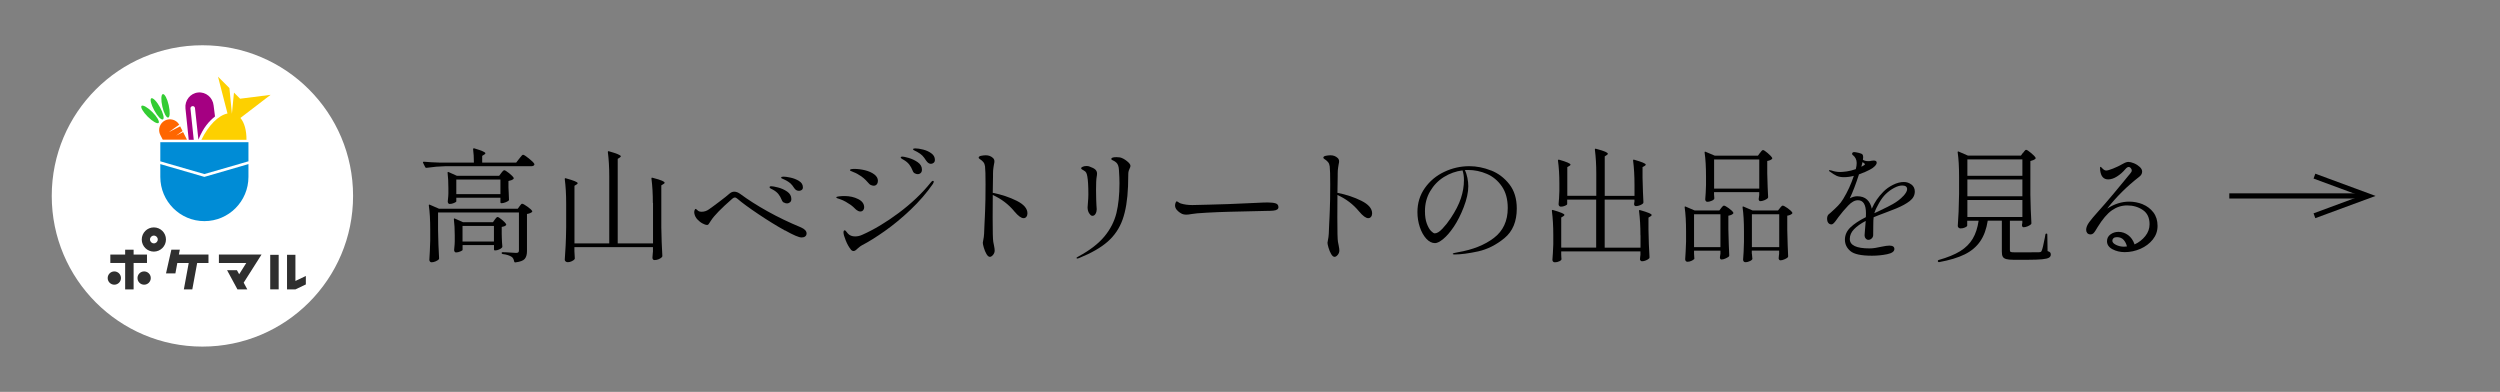 <?xml version="1.0" encoding="UTF-8"?>
<svg id="_テキスト" data-name="テキスト" xmlns="http://www.w3.org/2000/svg" viewBox="0 0 482.19 75.58">
  <rect x="0" y="0" width="482.19" height="75.58" fill="#808080" stroke="none"/>
  <defs>
    <style>
      .cls-1 {
        fill: #f60;
      }

      .cls-1, .cls-2, .cls-3, .cls-4 {
        fill-rule: evenodd;
      }

      .cls-5 {
        fill: #fff;
      }

      .cls-2 {
        fill: #008cd6;
      }

      .cls-6 {
        fill: #2f2f2f;
      }

      .cls-3 {
        fill: #fdd000;
      }

      .cls-4 {
        fill: #3c3;
      }

      .cls-7 {
        fill: #a50082;
      }
    </style>
  </defs>
  <g>
    <path d="M100.14,30.62c.05-.06.13-.17.25-.32s.21-.26.29-.34c.08-.07.15-.11.21-.11.15,0,.52.23,1.1.7.58.46.93.81,1.05,1.03.05.08.05.16,0,.24-.1.16-.3.24-.6.24h-16.6c-1.07.02-2.26.12-3.57.31h-.08c-.07,0-.12-.04-.17-.12l-.42-.84s-.03-.05-.03-.1c0-.08.06-.12.17-.12.92.08,1.93.14,3.05.17h6.61c0-.94-.05-1.8-.15-2.57,0-.16.08-.22.25-.17,1.41.42,2.12.73,2.12.94,0,.08-.07.16-.2.24l-.42.26v1.3h6.56l.57-.74ZM84.49,44.3c.03,2,.1,3.83.2,5.5,0,.1-.02.18-.07.24-.15.14-.36.27-.62.38-.27.11-.52.17-.77.17-.12,0-.22-.05-.3-.14-.08-.1-.12-.21-.12-.34.07-.91.12-2.14.17-3.7v-2.11c0-1.89-.09-3.44-.27-4.66v-.05c0-.06.02-.1.05-.12.03-.02.08,0,.15.02l1.77.77h15.18l.35-.48c.05-.05.11-.12.17-.22.07-.1.12-.16.17-.2.05-.04.11-.06.17-.06.15,0,.47.18.97.53.5.35.81.64.95.86.05.06.03.14-.05.22-.27.19-.58.31-.95.36v7.18c0,.66-.15,1.15-.44,1.49-.29.34-.9.56-1.81.67h-.05c-.08,0-.14-.06-.17-.17-.08-.43-.24-.73-.47-.89-.4-.27-.98-.46-1.75-.55-.13-.03-.2-.1-.2-.19,0-.11.05-.17.15-.17.2,0,.43,0,.7.02s.52.03.77.05c.52.05.91.07,1.17.07.22,0,.36-.04.44-.12s.11-.21.11-.38v-7.3h-15.6v3.31ZM96.67,33.38c.05-.06.14-.17.26-.32.12-.15.24-.23.34-.23.13,0,.44.19.91.56.47.38.77.68.89.9.05.08.03.16-.05.24-.22.18-.53.3-.95.38v1.27l.05,1.01c0,.29.02.71.05,1.25.02.08,0,.16-.05.24-.15.13-.36.24-.64.35-.27.1-.51.16-.71.16h-.05c-.13,0-.2-.06-.2-.19v-.86h-8.51v.7c0,.08-.15.18-.44.31s-.58.19-.86.19c-.1,0-.18-.05-.25-.14-.07-.1-.1-.21-.1-.34.05-.35.08-.7.1-1.06l.02-.5v-1.03c0-1.09-.05-2.06-.15-2.93v-.05c0-.06.02-.1.05-.12.03-.02.08,0,.15.02l1.6.72h8.14l.4-.53ZM95.42,42.36s.13-.14.24-.29c.11-.14.21-.22.31-.22.13,0,.41.18.84.53s.69.64.81.86c.05.06.03.14-.05.22-.17.16-.43.26-.8.31v1.34l.02.79c.02.61.05,1.15.1,1.63,0,.1-.02.17-.07.22-.12.14-.31.27-.57.38-.27.11-.51.17-.72.17h-.05c-.13,0-.2-.06-.2-.19v-.84h-6.06v.94c0,.06-.15.16-.44.29-.29.13-.57.19-.84.19-.1,0-.18-.05-.25-.14s-.1-.21-.1-.34c.05-.37.08-.74.1-1.13,0-.22,0-.41.02-.55v-1.1c0-1.23-.06-2.27-.17-3.12v-.05c0-.06.02-.1.05-.12.03-.02.08,0,.15.02l1.57.7h5.77l.35-.5ZM88.01,34.63v2.81h8.51v-2.81h-8.51ZM89.21,43.58v3h6.06v-3h-6.06Z"/>
    <path d="M125.92,39.14c0-1.74-.09-3.3-.27-4.68v-.05c0-.13.08-.17.22-.12.87.22,1.47.41,1.81.56.34.15.51.28.51.4,0,.08-.07.16-.22.24l-.42.26v8.09c.03,2,.1,3.83.2,5.5,0,.1-.02.18-.07.24-.15.16-.36.3-.62.41-.27.11-.53.17-.8.17-.28,0-.42-.16-.42-.48.03-.32.05-.54.05-.65l.05-.53v-.84h-15.15v.77l.07,1.3c.02.08,0,.16-.02.24-.1.14-.28.28-.55.41-.27.13-.52.19-.77.19-.17,0-.31-.05-.42-.14-.12-.1-.17-.21-.17-.34.07-.94.12-1.86.17-2.75.05-.89.08-2.05.1-3.49v-4.61c0-1.74-.09-3.3-.27-4.68v-.05c0-.13.08-.17.22-.12,1.51.42,2.27.73,2.27.94,0,.08-.07.16-.2.24l-.42.26v11.11h6.71v-12.91c0-1.74-.09-3.3-.27-4.68v-.05c0-.13.08-.17.23-.12,1.51.43,2.27.75,2.27.96,0,.08-.07.16-.2.24l-.4.26v16.3h6.81v-7.8Z"/>
    <path d="M151.4,44.46c-1.62-.9-3.34-1.96-5.14-3.17-1.81-1.21-3.14-2.19-4.01-2.94-.07-.06-.15-.12-.25-.18-.1-.06-.19-.08-.27-.08-.13,0-.29.07-.47.22-2.15,1.87-3.52,3.28-4.12,4.22-.07.1-.16.24-.29.44-.12.2-.22.32-.27.36s-.14.06-.24.06c-.18,0-.45-.09-.81-.28-.36-.18-.69-.44-1.01-.78-.32-.34-.52-.73-.6-1.18l-.02-.22c0-.16.03-.31.09-.44.06-.14.12-.2.19-.2.05,0,.13.06.24.17.11.11.2.19.29.24.15.1.35.14.6.14.52,0,.99-.15,1.42-.46.47-.32,1.14-.82,2.03-1.49.89-.67,1.54-1.19,1.96-1.56.28-.24.58-.36.9-.36.37,0,.75.14,1.15.43,1.51,1.12,3.27,2.24,5.28,3.36,2,1.12,4.16,2.15,6.45,3.1.71.32,1.07.71,1.07,1.15,0,.26-.09.45-.27.59-.18.14-.42.2-.7.2-.5,0-1.56-.45-3.18-1.36ZM151.2,39.08c-.19-.1-.33-.27-.41-.49-.18-.46-.41-.86-.67-1.18-.27-.32-.62-.6-1.07-.84-.05-.03-.14-.08-.26-.13-.12-.06-.22-.11-.27-.17-.06-.06-.09-.11-.09-.16,0-.13.12-.19.35-.19s.66.08,1.29.24,1.21.42,1.75.79.81.85.81,1.44c0,.27-.08.48-.25.62-.17.14-.37.22-.6.22-.18,0-.37-.05-.56-.16ZM153.21,36.31c-.27-.42-.52-.74-.77-.96-.25-.22-.59-.44-1.02-.65-.12-.06-.24-.12-.37-.17-.13-.05-.23-.09-.29-.13-.06-.04-.09-.09-.09-.16,0-.11.16-.17.47-.17.3,0,.74.06,1.34.19.59.13,1.14.34,1.63.65.5.3.75.71.75,1.22,0,.24-.08.41-.24.52-.16.1-.33.16-.51.16-.38,0-.68-.17-.9-.5Z"/>
    <path d="M165.46,40.65c-.16-.08-.29-.17-.39-.26-.4-.4-.72-.69-.97-.86-.25-.18-.57-.38-.95-.6-.4-.22-.75-.39-1.06-.49-.31-.1-.5-.17-.59-.2-.13-.05-.2-.1-.2-.17,0-.1.18-.16.54-.2.36-.04.7-.06,1.04-.06,1,0,1.88.2,2.65.59.77.39,1.15.92,1.15,1.6,0,.21-.07.39-.2.55-.13.16-.32.24-.55.24-.15,0-.3-.04-.46-.12ZM164.07,48.07c-.33-.4-.65-.96-.94-1.68-.29-.72-.44-1.24-.44-1.56,0-.27.08-.41.25-.41.07,0,.16.07.27.22.12.14.23.29.35.43.33.35.79.53,1.37.53.47,0,.92-.1,1.37-.31,2.23-.98,4.57-2.38,7.03-4.21,2.45-1.83,4.52-3.79,6.2-5.89.15-.21.29-.31.42-.31.1,0,.15.05.15.14,0,.13-.06.28-.17.46-1.2,1.73-2.63,3.38-4.29,4.96s-3.32,2.95-4.98,4.12-3.13,2.09-4.43,2.76c-.17.08-.43.28-.8.6-.18.18-.33.3-.45.38-.12.08-.23.12-.35.12-.2,0-.39-.11-.57-.34ZM168.01,35.71c-.18-.08-.32-.18-.4-.29-.43-.5-.8-.87-1.11-1.12-.31-.25-.69-.5-1.14-.76-.23-.13-.46-.24-.69-.32s-.38-.16-.46-.2c-.02,0-.07-.02-.15-.06-.08-.04-.12-.09-.12-.16,0-.14.28-.22.85-.22.67,0,1.35.09,2.06.26.71.18,1.3.44,1.77.79.47.35.71.77.71,1.25,0,.26-.07.48-.21.66-.14.18-.34.28-.59.28-.17,0-.34-.04-.52-.12ZM176.45,33.44c-.2-.1-.34-.28-.42-.52-.18-.46-.4-.86-.66-1.19-.26-.33-.6-.62-1.04-.88-.03-.02-.11-.06-.24-.13-.12-.07-.22-.14-.27-.19-.06-.06-.09-.11-.09-.16,0-.11.11-.17.32-.17.18,0,.59.09,1.21.26.62.18,1.21.45,1.75.83.54.38.81.85.81,1.43,0,.29-.08.5-.24.65-.16.14-.35.22-.59.22-.17,0-.35-.05-.55-.16ZM178.65,31.01c-.27-.43-.52-.77-.76-1.01-.24-.24-.58-.48-1.01-.72-.12-.06-.23-.12-.35-.17-.12-.05-.22-.1-.3-.16-.08-.06-.12-.11-.12-.16,0-.11.14-.17.42-.17.42,0,.92.08,1.52.23.6.15,1.13.39,1.58.72.46.33.69.75.69,1.26,0,.26-.08.45-.25.58s-.34.19-.52.19c-.33,0-.63-.2-.9-.6Z"/>
    <path d="M196.1,38.73c1.38.69,2.07,1.5,2.07,2.42,0,.27-.07.5-.21.67-.14.18-.32.26-.54.26-.45,0-1.04-.43-1.77-1.3-1.13-1.38-2.52-2.43-4.17-3.17v.41l-.02,3.94c0,2.7.04,4.26.12,4.68.02.11.07.36.15.76.08.39.12.7.12.92,0,.32-.11.6-.32.85s-.42.37-.6.37c-.23,0-.45-.18-.66-.54s-.38-.77-.51-1.22c-.13-.46-.2-.77-.2-.95,0-.1.03-.29.1-.59.07-.3.12-.68.15-1.16l.08-1.94c.03-.48.06-.95.07-1.4.02-.46.03-.88.05-1.28.05-1.07.08-2.7.08-4.9,0-1.76-.03-2.92-.1-3.48-.05-.34-.15-.6-.3-.78-.15-.18-.3-.33-.44-.43-.14-.1-.24-.17-.29-.2-.13-.1-.2-.18-.2-.24,0-.19.16-.32.47-.38.32-.06.62-.1.9-.1.57,0,1.03.18,1.4.53.18.18.27.38.27.62,0,.11,0,.21-.02.29-.02.08-.03.15-.05.22-.02.08-.05.3-.11.67-.06.37-.09.78-.09,1.22v.5c-.03.9-.05,1.96-.05,3.19,1.7.34,3.24.85,4.62,1.54Z"/>
    <path d="M207.63,49.75c0-.06.14-.17.42-.31,2.18-1.18,3.84-2.47,4.98-3.85,1.14-1.38,1.9-2.88,2.3-4.49.39-1.61.59-3.52.59-5.75,0-.67-.03-1.52-.1-2.54-.03-.7-.21-1.19-.52-1.46-.18-.16-.36-.28-.52-.35-.17-.07-.28-.13-.34-.17-.06-.04-.09-.1-.09-.18,0-.22.32-.34.97-.34.23,0,.47.02.7.05.42.1.86.33,1.32.7.47.37.7.68.7.94,0,.13-.06.3-.17.53-.02.03-.06.14-.14.34-.07.19-.11.41-.11.65,0,.69-.02,1.5-.05,2.42-.1,2.59-.45,4.73-1.05,6.41-.6,1.68-1.56,3.1-2.88,4.26-1.32,1.16-3.16,2.21-5.5,3.16-.17.06-.29.1-.37.1s-.12-.03-.12-.1ZM210.07,41.14c-.2-.32-.3-.7-.3-1.15,0-.05.02-.36.07-.95.05-.58.08-1.09.08-1.52,0-1.62-.07-2.78-.2-3.48-.05-.3-.12-.54-.21-.72-.09-.18-.25-.32-.46-.43-.15-.08-.27-.15-.37-.22-.1-.06-.15-.14-.15-.22,0-.11.11-.21.32-.3s.46-.13.72-.13c.23,0,.42.03.57.1.55.19.93.39,1.14.6s.31.46.31.74c0,.19-.02.41-.07.65-.08.43-.12,1.26-.12,2.5l.03,1.87c0,.32.02.7.05,1.15.03.38.05.62.05.72,0,.32-.07.61-.22.88s-.36.4-.62.4c-.2,0-.4-.16-.6-.48Z"/>
    <path d="M227.81,41.16c-.3-.16-.57-.38-.81-.65-.24-.27-.36-.57-.36-.89,0-.18.04-.35.11-.53.07-.18.15-.26.24-.26.03,0,.11.04.22.12.17.13.34.22.52.29.67.21,1.41.31,2.25.31.71-.02,1.81-.04,3.27-.08,1.46-.04,2.71-.08,3.74-.11,2.21-.08,4.05-.16,5.52-.24.85-.05,1.51-.07,2-.07.65,0,1.16.06,1.52.17s.55.36.55.74-.34.61-1.02.67c-.33.03-.79.05-1.37.05l-7.24.17c-1.28.03-2.67.09-4.18.17s-2.48.17-2.93.26c-.42.08-.75.12-1,.12-.43,0-.77-.08-1.02-.24Z"/>
    <path d="M262.58,38.73c1.38.69,2.07,1.5,2.07,2.42,0,.27-.07.5-.21.67-.14.18-.32.26-.54.26-.45,0-1.04-.43-1.77-1.3-1.13-1.38-2.52-2.43-4.17-3.17v.41l-.02,3.94c0,2.7.04,4.26.12,4.68.02.11.07.36.15.76.08.39.12.7.12.92,0,.32-.11.6-.32.85s-.42.37-.6.37c-.23,0-.45-.18-.66-.54s-.38-.77-.51-1.22c-.13-.46-.2-.77-.2-.95,0-.1.03-.29.1-.59.07-.3.12-.68.15-1.16l.08-1.94c.03-.48.06-.95.07-1.4.02-.46.03-.88.05-1.28.05-1.07.08-2.7.08-4.9,0-1.76-.03-2.92-.1-3.48-.05-.34-.15-.6-.3-.78-.15-.18-.3-.33-.44-.43-.14-.1-.24-.17-.29-.2-.13-.1-.2-.18-.2-.24,0-.19.16-.32.47-.38.32-.06.62-.1.9-.1.57,0,1.03.18,1.4.53.18.18.27.38.27.62,0,.11,0,.21-.02.29-.02.08-.03.15-.05.22-.02.08-.05.3-.11.67-.06.37-.09.78-.09,1.22v.5c-.03.9-.05,1.96-.05,3.19,1.7.34,3.24.85,4.62,1.54Z"/>
    <path d="M287.58,32.87c1.4.55,2.57,1.44,3.53,2.66.96,1.22,1.44,2.79,1.44,4.69,0,2.5-.79,4.4-2.38,5.71-1.59,1.31-3.29,2.16-5.09,2.56-1.81.39-3.32.59-4.53.59-.23,0-.35-.04-.35-.12,0-.1.33-.2,1-.31,2.85-.48,5.16-1.4,6.94-2.76s2.67-3.28,2.67-5.76c0-1.7-.38-3.09-1.14-4.19-.76-1.1-1.72-1.9-2.88-2.4-1.17-.5-2.38-.76-3.64-.76-.28,0-.49,0-.62.02.22.42.38.92.5,1.51.12.59.17,1.13.17,1.61,0,1.18-.3,2.54-.9,4.08-.55,1.42-1.18,2.66-1.88,3.71-.71,1.05-1.39,1.84-2.05,2.38-.66.54-1.19.8-1.58.8-.6,0-1.16-.28-1.69-.85-.52-.57-.94-1.32-1.25-2.24-.31-.93-.46-1.9-.46-2.9,0-1.73.47-3.27,1.42-4.62.95-1.35,2.2-2.4,3.74-3.13,1.55-.74,3.17-1.1,4.87-1.1,1.38,0,2.77.28,4.17.83ZM282.11,32.86c-1.3.16-2.5.59-3.61,1.28s-1.99,1.61-2.66,2.75-1,2.42-1,3.84c0,.96.12,1.76.36,2.4.24.64.51,1.11.81,1.42.3.3.54.46.72.46.42,0,.91-.3,1.48-.9s1.1-1.27,1.58-2c.93-1.39,1.59-2.68,1.98-3.85.39-1.18.59-2.35.59-3.52,0-.7-.09-1.33-.27-1.87Z"/>
    <path d="M316.4,45.38c0-1.74-.09-3.3-.27-4.68v-.05c0-.13.07-.17.22-.12,1.48.42,2.22.73,2.22.94,0,.08-.07.16-.2.24l-.42.26v2.33c.03,1.95.1,3.72.2,5.3,0,.1-.02.18-.07.24-.15.14-.35.27-.61.38-.26.11-.51.17-.76.17-.2,0-.33-.12-.4-.36,0-.1,0-.18.02-.24.02-.06.02-.15.02-.25s.02-.24.05-.4v-.65h-15.28v.55c.02.21.02.38.02.5s0,.23.02.31l.02.1c0,.16-.14.31-.42.44-.28.14-.57.2-.87.2-.15,0-.27-.05-.35-.14-.08-.1-.12-.21-.12-.34.07-.74.12-1.74.17-3v-1.75c0-1.74-.09-3.3-.27-4.68v-.05c0-.13.08-.17.22-.12,1.46.42,2.2.73,2.2.94,0,.08-.07.16-.2.24l-.42.26v5.81h6.74v-9.26h-5.59v.86c0,.1-.13.2-.4.32-.27.12-.54.18-.82.18-.13,0-.24-.05-.32-.14-.08-.1-.12-.21-.12-.34.07-.67.12-1.51.15-2.52v-1.51c0-1.63-.09-3.09-.27-4.37,0-.16.08-.22.25-.17,1.45.42,2.17.73,2.17.94,0,.08-.07.16-.2.24l-.42.24v5.54h5.59v-4.22c0-1.74-.09-3.3-.27-4.68v-.05c0-.13.08-.17.23-.12.85.22,1.44.41,1.77.56.33.15.5.28.5.4,0,.08-.07.16-.2.24l-.4.26v7.61h5.74v-2.11c0-1.74-.09-3.3-.27-4.68v-.05c0-.13.08-.17.22-.12,1.48.42,2.22.73,2.22.94,0,.08-.07.16-.2.24l-.42.24v2.04c.05,2.1.11,3.67.17,4.73,0,.08-.02.16-.08.24-.13.13-.33.24-.59.35-.26.1-.51.16-.76.16-.22,0-.34-.12-.37-.36l.02-.24s.02-.06.05-.22v-.43h-5.74v9.26h6.91v-2.4Z"/>
    <path d="M326.74,48.91c.02.21.03.38.03.5s0,.23.02.31c.03.1.02.18-.02.24-.12.13-.3.25-.55.36-.25.11-.5.17-.75.17-.13,0-.24-.05-.32-.14-.08-.1-.12-.21-.12-.34.07-.85.12-1.98.17-3.41v-1.94c0-1.89-.09-3.44-.27-4.66v-.05c0-.06.02-.1.05-.12.03-.02.08,0,.15.02l1.72.74h4.77l.35-.46s.09-.12.16-.2c.08-.09.14-.16.2-.2.06-.05.12-.07.19-.07.15,0,.46.17.92.5s.76.62.87.84c.05.06.03.14-.05.22-.2.19-.5.32-.9.38v2.64c.05,2.21.11,3.88.17,5.02,0,.1-.03.18-.1.24-.17.13-.39.25-.66.37-.27.12-.52.18-.74.18-.17,0-.27-.12-.3-.36,0-.1,0-.18.02-.24l.08-.53v-.58h-5.09v.55ZM326.74,41.33v6.34h5.09v-6.34h-5.09ZM339.47,29.49c.05-.06.13-.17.25-.32.12-.15.22-.23.32-.23.15,0,.45.2.91.59.46.39.74.7.86.92.05.06.03.14-.05.22-.18.18-.48.3-.9.38v2.42c.05,2.02.11,3.53.17,4.54,0,.1-.03.18-.1.24-.15.14-.37.27-.65.38-.28.11-.53.17-.75.17-.18,0-.29-.12-.32-.36,0-.1,0-.18.03-.24.02-.06.02-.14.02-.22s.02-.19.05-.34v-.58h-8.71v.46c.03.42.05.63.05.65v.1c0,.14-.15.29-.44.43-.29.14-.6.22-.94.22-.1,0-.19-.05-.26-.14-.08-.1-.11-.21-.11-.34.07-.74.12-1.65.15-2.74v-1.61c0-1.89-.09-3.44-.27-4.66v-.05c0-.06.02-.1.05-.12.03-.02.08,0,.15.02l1.75.74h8.34l.4-.55ZM339.32,36.38v-5.62h-8.71v5.62h8.71ZM337.9,48.94l.08.86.02.1c0,.14-.15.29-.44.44-.29.15-.6.23-.94.23-.12,0-.22-.05-.3-.14-.08-.1-.12-.21-.12-.34.08-.86.14-2.02.17-3.46v-1.97c0-1.89-.09-3.44-.27-4.66v-.05c0-.06.02-.1.05-.12.03-.02.08,0,.15.02l1.72.74h4.92l.37-.46s.09-.12.16-.2c.07-.09.14-.16.2-.2.06-.05.12-.07.19-.07.15,0,.46.17.94.5.47.34.77.62.89.84.05.06.03.14-.05.22-.22.19-.52.32-.92.38v2.71c.05,2.26.11,3.96.17,5.11,0,.1-.03.18-.1.24-.13.13-.35.25-.64.37s-.54.18-.74.18c-.1,0-.18-.04-.24-.11-.06-.07-.1-.16-.11-.25,0-.1,0-.18.02-.24.02-.06.02-.15.02-.25s.02-.24.05-.4v-.62h-5.27v.58ZM337.9,41.33v6.34h5.27v-6.34h-5.27Z"/>
    <path d="M368.68,35.59c.42.34.64.78.64,1.34,0,.72-.32,1.33-.97,1.84s-1.53.99-2.65,1.45l-1.85.72c-1.23.46-2.06.78-2.47.96-.05.34-.07.86-.07,1.58,0,1.14,0,1.78-.02,1.92-.02.24-.12.44-.31.61-.19.17-.4.25-.61.25-.2,0-.37-.09-.52-.26s-.22-.38-.22-.6c0-.18.02-.49.07-.94l.15-1.85c-.97.51-1.72,1.05-2.26,1.61-.54.56-.81,1.18-.81,1.87,0,1.22,1.26,1.82,3.79,1.82.38,0,.77-.03,1.17-.1.4-.06.77-.14,1.12-.22.67-.14,1.18-.22,1.55-.22.65,0,.97.22.97.65,0,.48-.47.82-1.4,1.01-.93.19-1.91.29-2.92.29-2.08,0-3.47-.3-4.17-.9-.7-.6-1.05-1.33-1.05-2.2s.35-1.68,1.06-2.36c.71-.68,1.7-1.34,2.98-1.98.02-.18.02-.42.02-.74,0-1.68-.52-2.52-1.55-2.52-.6,0-1.23.34-1.88,1.03-.66.69-1.29,1.44-1.91,2.26-.05.06-.17.23-.35.49-.18.26-.36.48-.52.64-.17.16-.31.24-.42.24-.28,0-.5-.1-.65-.31-.15-.21-.22-.46-.22-.74,0-.38.09-.67.27-.86l.45-.38c.53-.48.99-.91,1.37-1.3.38-.38.72-.82,1.02-1.32.85-1.39,1.53-2.88,2.05-4.46-.65.18-1.29.26-1.92.26-.55,0-1.02-.09-1.4-.26-.38-.18-.84-.46-1.37-.86-.07-.05-.1-.1-.1-.14,0-.06.04-.1.12-.1.07,0,.18.02.35.07.53.19,1.1.29,1.7.29.3,0,.72-.04,1.25-.11.53-.07,1.11-.22,1.75-.44.12-.45.17-.84.17-1.18,0-.64-.26-1.16-.77-1.56-.08-.06-.12-.13-.12-.19.02-.24.15-.36.4-.36.15,0,.43.05.85.14s.67.21.77.34c.08.1.12.27.12.53,0,.1-.02.26-.05.48.27.18.62.26,1.07.26.23,0,.41-.02.52-.07.17-.03.33-.05.5-.05.38,0,.57.14.57.41,0,.21-.13.44-.39.7-.26.26-.58.48-.96.67-.53.29-1.22.58-2.07.89-.6,1.86-1.19,3.4-1.77,4.63.48-.27.96-.41,1.42-.41.82,0,1.45.22,1.91.65.46.43.76,1.02.91,1.75.3-.67.62-1.26.97-1.76.35-.5.77-1.01,1.27-1.52.5-.51,1.11-.95,1.85-1.32.73-.37,1.43-.55,2.1-.55.55,0,1.04.17,1.46.5ZM359.01,32.16c.12-.05.22-.1.3-.16.08-.06.16-.1.22-.13.12-.06.17-.13.17-.19s-.07-.14-.2-.24l-.27-.17s-.07.34-.22.89ZM367.08,37.84c.51-.55.76-1,.76-1.36,0-.46-.32-.7-.95-.7-.45,0-.97.15-1.55.46-.58.3-1.12.7-1.62,1.18-.45.43-.88,1.01-1.3,1.74-.42.73-.72,1.37-.9,1.93v.02l.32-.14.52-.24c1.35-.64,2.25-1.1,2.72-1.37.81-.46,1.48-.97,1.98-1.52Z"/>
    <path d="M390.22,29.47s.09-.13.17-.24c.08-.11.16-.2.22-.25.07-.06.13-.08.2-.08.13,0,.44.2.91.59.47.39.77.7.89.92.05.08.03.16-.05.24-.22.18-.53.31-.95.41v6.48c.03,2,.1,3.83.2,5.5,0,.1-.03.18-.1.24-.17.14-.38.27-.65.38-.27.11-.52.17-.75.17-.18,0-.29-.12-.32-.36l.02-.24s.02-.06.05-.22v-.43h-2.4v5.66c0,.19.06.31.17.36.12.05.39.07.82.07h2.42c1.3,0,2.05,0,2.27-.02.15-.02.25-.04.31-.08.06-.04.11-.12.16-.25.13-.27.33-1.11.6-2.52.03-.26.07-.45.1-.58.02-.11.08-.17.2-.17s.17.06.17.19l.05,3.19c.25.08.42.17.5.26.08.1.12.23.12.41,0,.26-.12.46-.35.6-.23.14-.67.25-1.31.31-.64.06-1.59.1-2.86.1h-2.65c-.63,0-1.11-.05-1.44-.14-.32-.1-.55-.25-.66-.47-.12-.22-.17-.53-.17-.95v-5.98h-2.72c-.25,1.6-.73,2.92-1.45,3.97s-1.71,1.89-2.98,2.52-2.92,1.13-4.95,1.5h-.05c-.1,0-.17-.06-.2-.17v-.05c0-.1.05-.16.15-.19,1.71-.48,3.1-1.05,4.16-1.7,1.06-.66,1.86-1.46,2.42-2.4.56-.94.94-2.1,1.14-3.48h-2.2v.96c0,.1-.14.21-.41.34-.27.13-.57.19-.89.19-.13,0-.25-.05-.36-.14-.11-.1-.16-.21-.16-.34.07-.93.12-1.85.16-2.76s.07-2.06.09-3.43v-3.34c0-1.89-.09-3.44-.27-4.66v-.05c0-.06.02-.1.05-.12.03-.02.08,0,.15.02l1.77.77h10.23l.4-.55ZM390.07,33.91v-3.17h-10.61v3.17h10.61ZM379.46,37.85h10.61v-3.24h-10.61v3.24ZM390.07,38.57h-10.61v3.29h10.61v-3.29Z"/>
    <path d="M413.29,39.41c.83.34,1.51.86,2.05,1.56.53.7.8,1.57.8,2.59s-.31,1.87-.92,2.64c-.62.77-1.41,1.36-2.38,1.79-.97.42-1.98.64-3.03.64-.88,0-1.67-.19-2.37-.56-.7-.38-1.05-.89-1.05-1.55,0-.54.22-.98.67-1.31.45-.33.96-.49,1.55-.49.67,0,1.28.21,1.85.62.57.42.98,1.02,1.25,1.8.83-.38,1.52-.92,2.07-1.61.55-.69.82-1.45.82-2.28,0-1.25-.43-2.16-1.3-2.75s-1.87-.88-3.02-.88c-1.07,0-2.05.32-2.95.95-.9.63-1.81,1.71-2.75,3.23-.08.13-.21.33-.37.61-.17.28-.32.48-.47.61s-.32.19-.5.19c-.3,0-.52-.09-.66-.26-.14-.18-.21-.38-.21-.62,0-.45.2-.94.59-1.48.39-.54.99-1.24,1.78-2.12.81-.9,1.79-2.02,2.92-3.38,1.13-1.36,1.82-2.19,2.07-2.5l.77-.94c.08-.1.19-.22.31-.36.12-.14.22-.27.27-.37.06-.1.09-.2.09-.3,0-.16-.06-.31-.19-.46-.12-.14-.25-.22-.39-.22-.2,0-.42.14-.65.41-.48.58-1.02,1.05-1.62,1.43-.6.38-1.17.56-1.7.56-.9,0-1.41-.59-1.55-1.78l-.02-.46c0-.13.03-.19.1-.19.05,0,.19.13.42.38.22.22.44.34.67.34s.67-.12,1.3-.37c.63-.25,1.29-.56,1.97-.95.38-.22.72-.34,1.02-.34.28,0,.64.09,1.06.26s.79.41,1.11.7c.32.29.47.59.47.91,0,.4-.2.74-.6,1.03-2.31,1.79-4.36,3.82-6.14,6.1,1.4-.9,2.8-1.34,4.22-1.34.91,0,1.79.17,2.62.5ZM410.24,47.54c-.12-.5-.33-.92-.64-1.27-.31-.35-.74-.53-1.29-.53-.3,0-.52.07-.67.2-.15.14-.22.3-.22.49,0,.3.24.57.71.8.47.23.99.35,1.54.35.15,0,.34-.02.57-.05Z"/>
  </g>
  <g>
    <circle class="cls-5" cx="39.04" cy="37.79" r="29.06"/>
    <g>
      <circle class="cls-6" cx="22.05" cy="53.63" r="1.28"/>
      <g>
        <polygon class="cls-6" points="28.35 50.72 28.35 49.1 25.77 49.1 25.77 48.16 24.14 48.16 24.14 49.1 21.28 49.1 21.28 50.72 24.14 50.72 24.14 55.82 25.77 55.82 25.77 50.72 28.35 50.72"/>
        <polygon class="cls-6" points="56.98 54.19 56.98 49.15 55.36 49.15 55.36 55.82 56.98 55.82 58.99 54.86 58.99 53.23 56.98 54.19"/>
        <rect class="cls-6" x="52.12" y="49.15" width="1.63" height="6.66"/>
        <polygon class="cls-6" points="42.22 49.1 42.22 50.72 47.5 50.72 46.13 52.9 45.7 52.12 43.8 52.12 45.8 55.82 47.7 55.82 47 54.52 50.44 49.1 42.22 49.1"/>
        <polygon class="cls-6" points="34.68 48.16 33.05 48.16 32.02 52.73 33.83 52.73 34.2 50.72 36.4 50.72 35.46 55.82 37.09 55.82 38.03 50.72 40.21 50.72 40.21 49.1 34.5 49.1 34.68 48.16"/>
        <path class="cls-6" d="M27.8,52.35c-.71,0-1.28.57-1.28,1.28s.57,1.28,1.28,1.28,1.28-.57,1.28-1.28-.57-1.28-1.28-1.28h0Z"/>
        <path class="cls-6" d="M29.68,48.53c-1.29,0-2.34-1.04-2.34-2.33s1.04-2.34,2.33-2.34c1.29,0,2.34,1.04,2.34,2.33h0c0,1.29-1.05,2.33-2.33,2.34ZM29.68,45.44c-.41,0-.75.33-.75.75,0,.41.33.75.75.75.41,0,.75-.33.75-.75h0c0-.41-.33-.75-.75-.75Z"/>
      </g>
    </g>
    <g>
      <polygon class="cls-2" points="30.92 27.43 47.92 27.43 47.92 31.11 46.38 31.56 39.42 33.57 32.46 31.56 30.92 31.11 30.92 27.43 30.92 27.43"/>
      <path class="cls-2" d="M47.92,31.65v2.41h0v.05h0c0,4.72-3.8,8.54-8.5,8.54s-8.5-3.82-8.5-8.53h0v-.06h0v-2.41l1.54.45,6.96,2.02,6.96-2.02,1.54-.45h0Z"/>
      <path class="cls-1" d="M31.82,23.24c.99-.5,2.2-.15,2.75.81l-.71.5-1.32.94,1.45-.73.76-.39.46.9-1.24.88,1.34-.68.75,1.47h-4.67l-.4-.77h0s-.05-.09-.07-.13c-.52-1.02-.12-2.28.9-2.8,0,0,0,0,0,0h0Z"/>
      <path class="cls-4" d="M29.18,18.96c.3-.17,1.06.6,1.68,1.73.62,1.12.88,2.17.57,2.34s-1.05-.6-1.67-1.73-.88-2.17-.58-2.34Z"/>
      <path class="cls-4" d="M31.41,18.15c.34-.08.85.87,1.13,2.13s.25,2.33-.1,2.4-.85-.87-1.13-2.13-.25-2.33.1-2.4Z"/>
      <path class="cls-4" d="M27.3,20.42c-.25.25.29,1.18,1.2,2.09.91.91,1.85,1.44,2.09,1.2s-.29-1.18-1.2-2.09-1.84-1.44-2.09-1.2Z"/>
      <path class="cls-3" d="M46.37,22.75l1.96-1.5,3.86-2.96-5.88.75-1.18-1.18-.11,1.09-.29,3-.29-3-.19-1.96-2.2-2.2,1.21,4.71.62,2.39c-1.75.35-3.68,2.29-5.03,5.07h8.69c.01-1.8-.39-3.3-1.17-4.21h0Z"/>
      <path class="cls-7" d="M41.47,22.46l-.27-2.12c-.16-1.54-1.51-2.66-3.01-2.5s-2.58,1.53-2.42,3.07l.63,6.05h.97l-.63-5.99c-.04-.24.13-.47.37-.5.24-.04.47.13.5.37,0,.01,0,.03,0,.04l.66,6.06c.96-2.4,2.07-3.56,3.19-4.47Z"/>
    </g>
  </g>
  <g>
    <rect x="429.98" y="37.29" width="26.66" height="1"/>
    <polygon points="446.57 42.08 446.23 41.15 455.31 37.79 446.23 34.44 446.57 33.5 458.19 37.79 446.57 42.08"/>
  </g>
</svg>
